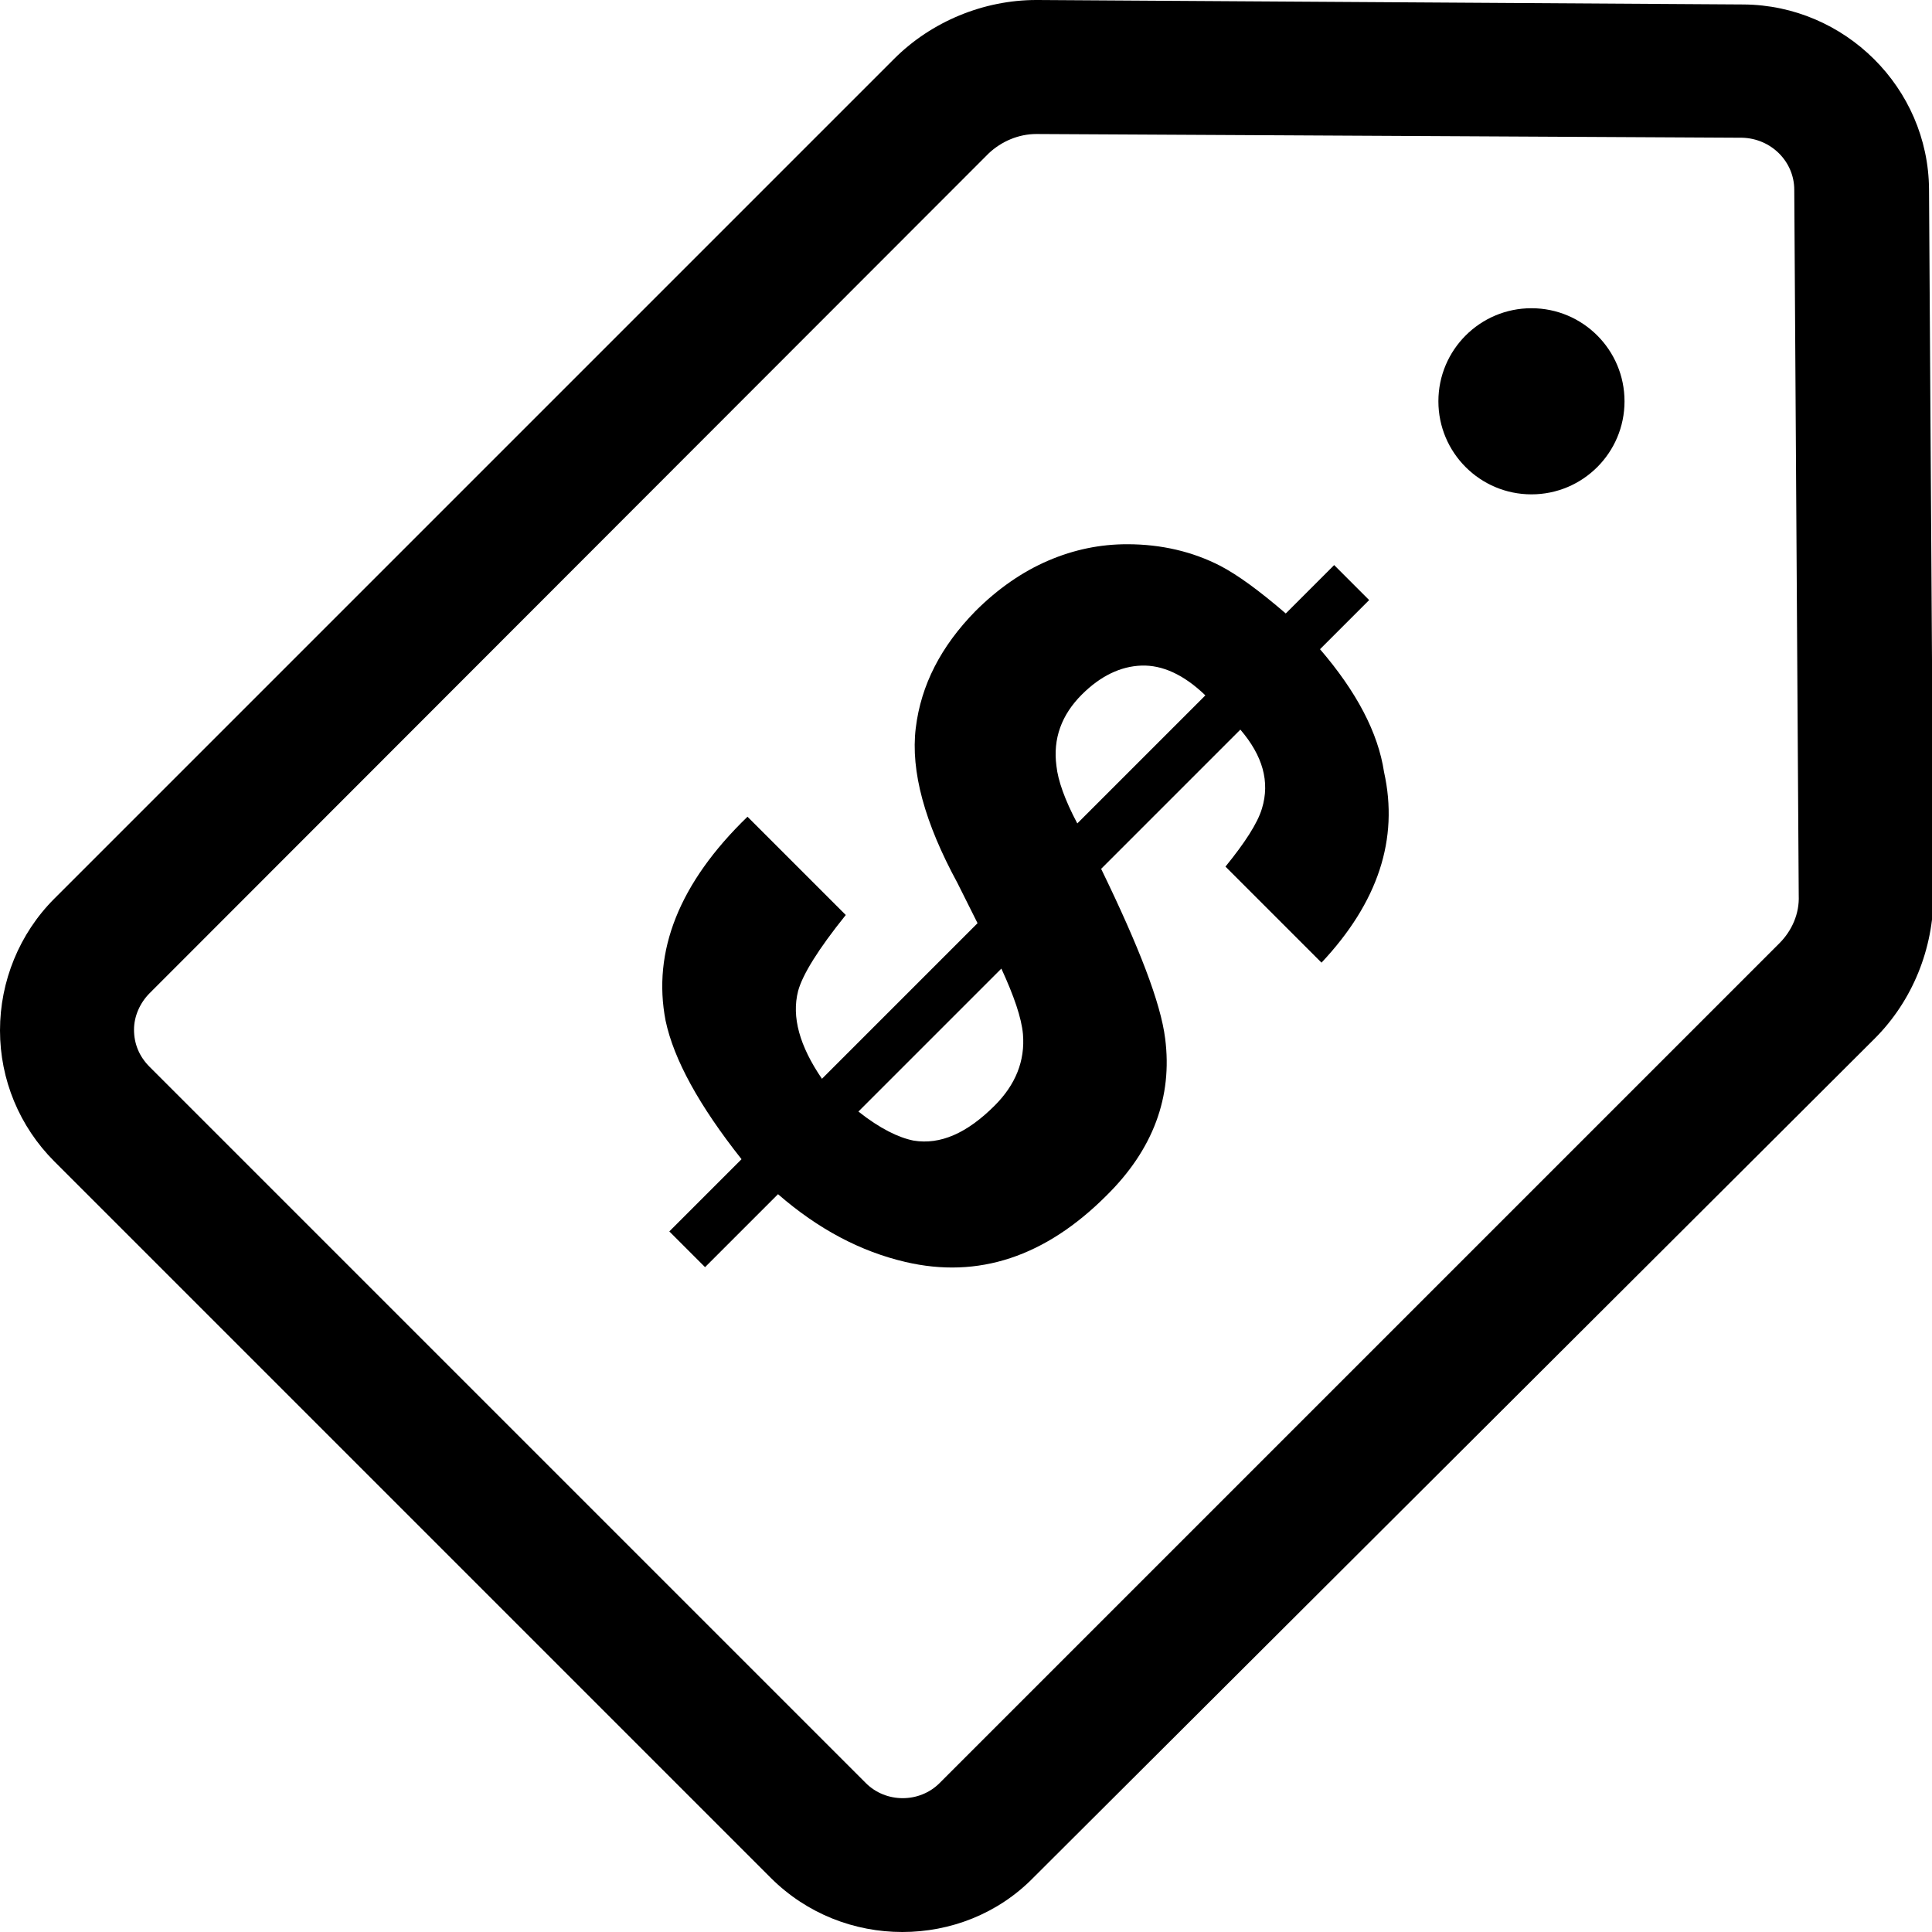 <svg version="1.1" id="ico-tag" xmlns="http://www.w3.org/2000/svg" xmlns:xlink="http://www.w3.org/1999/xlink" x="0px"
    y="0px" viewBox="0 0 259.5 259.5" style="enable-background:new 0 0 259.5 259.5;" xml:space="preserve"
    fill="currentColor">
    <g>
        <path d="M121.2,259.5c-6.4,0-12.8-2.4-17.7-7.3L7.3,156C2.6,151.3,0,145,0,138.4s2.6-13,7.3-17.7L120.1,7.9c5-5,12-7.9,19.1-7.9
			c0.1,0,0.1,0,0.2,0l94.8,0.6c13.6,0.1,24.8,11.2,24.9,24.8l0.6,94.8c0,7.2-2.8,14.2-7.9,19.3L138.8,252.2
			C134,257.1,127.6,259.5,121.2,259.5z M139.2,18c-2.4,0-4.7,1-6.4,2.6L20.1,133.4c-1.3,1.3-2.1,3.1-2.1,4.9c0,1.9,0.7,3.6,2.1,5
			l96.2,96.2c2.7,2.7,7.2,2.7,9.9,0l112.8-112.8c1.7-1.7,2.7-4,2.6-6.4L241,25.5c0-3.8-3.1-6.9-7-7L139.2,18
			C139.2,18,139.2,18,139.2,18z" />
        <circle cx="205.7" cy="53.9" r="12.5" />
        <path d="M128.6,118.6c-4.4-8.1-6.3-15-5.6-20.8c0.7-5.8,3.4-11,8-15.7c3-3,6.3-5.3,9.8-6.8c3.5-1.5,7-2.2,10.6-2.2
			c4.6,0,8.8,1,12.5,2.9c2.3,1.2,5.2,3.3,8.8,6.4l6.5-6.5l4.7,4.7l-6.6,6.6c4.9,5.7,7.8,11.2,8.6,16.5c2,9-0.8,17.5-8.4,25.6
			l-12.9-12.9c2.6-3.2,4.3-5.8,4.9-7.8c1.1-3.6,0.1-7.1-2.9-10.6l-18.7,18.7c5.1,10.5,8,18,8.6,22.8c1,7.8-1.6,14.9-7.9,21.1
			c-8.2,8.2-17.2,11.2-27,8.9c-6-1.4-11.7-4.4-17.1-9.1l-9.8,9.8l-4.8-4.8l9.7-9.7c-5.7-7.2-9.1-13.4-10.2-18.6
			c-1.8-9.3,1.8-18.5,11-27.4l13.2,13.2c-3.7,4.6-5.8,8-6.4,10.2c-0.9,3.5,0.2,7.4,3.2,11.8l20.9-20.9L128.6,118.6z M144.7,110.6
			l17.2-17.2c-2.9-2.8-5.8-4.1-8.6-4c-2.8,0.1-5.5,1.4-8,3.9c-2.7,2.7-3.9,5.9-3.4,9.6C142.1,104.8,143,107.4,144.7,110.6z
			 M134.5,130.1l-19.2,19.2c2.9,2.3,5.4,3.5,7.4,3.9c3.6,0.6,7.2-1,10.9-4.7c2.8-2.8,4.1-6,3.8-9.6
			C137.2,136.7,136.2,133.8,134.5,130.1z" />

    </g>
</svg>